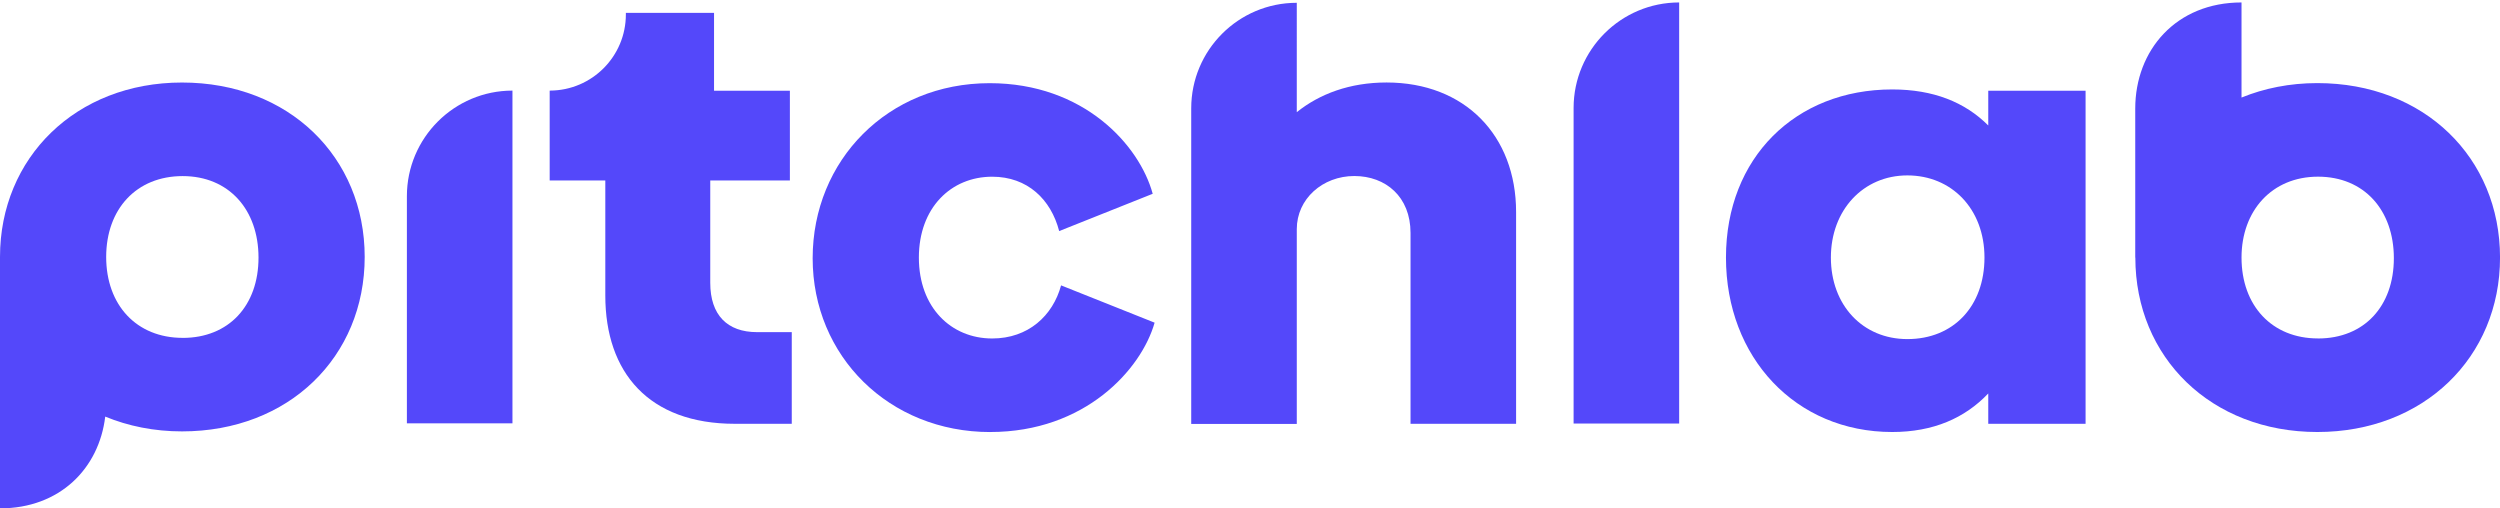 <?xml version="1.0" encoding="UTF-8"?>
<svg id="Layer_1" data-name="Layer 1" xmlns="http://www.w3.org/2000/svg" viewBox="0 0 733.43 149.14">
  <defs>
    <style>
      .cls-1 {
        fill: #5448fa;
      }
    </style>
  </defs>
  <path class="cls-1" d="M492.62,.72h0V124.26h-30.97V31.69c0-17.09,13.88-30.97,30.97-30.97Z"/>
  <path class="cls-1" d="M150.34,26.58h0V124.19h-30.97V57.55c0-17.09,13.88-30.97,30.97-30.97Z"/>
  <path class="cls-1" d="M222.09,97.44c-8.71,0-13.72-5.01-13.72-14.46v-30.04h23.36V26.61h-22.25V3.77h-25.87v.47c0,12.3-9.95,22.28-22.24,22.34-.07,.02-.11,.03-.11,.03v26.33h16.32v33.75c0,22.62,12.79,37.64,38.01,37.64h16.69v-26.89h-10.2Z"/>
  <path class="cls-1" d="M53.4,24.21C22.25,24.21,0,46.28,0,75.39c0,.07,0,.13,0,.2H0v73.55S0,149.14,0,149.14c17.56,0,29.06-11.72,30.87-26.92,6.74,2.78,14.31,4.34,22.53,4.34,31.34,0,53.59-21.88,53.59-51.18S84.74,24.21,53.4,24.21Zm.19,74.91c-13.54,0-22.44-9.64-22.44-23.73s8.9-23.73,22.44-23.73,22.25,9.83,22.25,23.92-8.71,23.55-22.25,23.55Z"/>
  <path class="cls-1" d="M290.52,126.74c27.81,0,44.32-18.36,48.21-32.08l-27.44-10.94c-2.41,8.9-9.64,15.58-20.21,15.58-12.05,0-21.51-9.09-21.51-23.73s9.46-23.73,21.51-23.73c10.38,0,17.24,6.68,19.65,15.95l27.44-10.94c-3.89-14.28-20.21-32.45-47.84-32.45-29.85,0-51.92,22.62-51.92,51.36s22.44,50.99,52.1,50.99Z"/>
  <path class="cls-1" d="M406.77,24.2c-10.75,0-19.65,3.34-26.33,8.71V.82c-17.1,0-30.97,13.86-30.97,30.97V124.37h30.97v-57.15c0-8.9,7.6-15.58,16.87-15.58s16.5,6.12,16.5,16.69v56h30.97V62.21c0-22.44-15.02-38.01-38.01-38.01Z"/>
  <path class="cls-1" d="M583.3,26.61v10.2c-6.86-6.86-16.13-10.57-28.18-10.57-28.37,0-48.77,20.03-48.77,49.32s20.4,51.18,48.77,51.18c12.05,0,21.32-4.08,28.18-11.31v8.9h28.55V26.61h-28.55Zm-23.73,72.87c-13.16,0-22.44-10.01-22.44-23.92s9.46-24.1,22.44-24.1,22.62,9.83,22.62,24.1-9.09,23.92-22.62,23.92Z"/>
  <path class="cls-1" d="M679.85,24.38c-8.1,0-15.59,1.52-22.25,4.24V.72h0c-19.18,0-31.18,13.95-31.18,31.15v43.69h.03c0,29.3,22.25,51.18,53.4,51.18s53.59-21.88,53.59-51.18-22.25-51.18-53.59-51.18Zm.19,74.91c-13.54,0-22.44-9.64-22.44-23.73h0c0-13.72,8.9-23.73,22.44-23.73s22.25,9.83,22.25,23.92-8.71,23.55-22.25,23.55Z"/>
</svg>